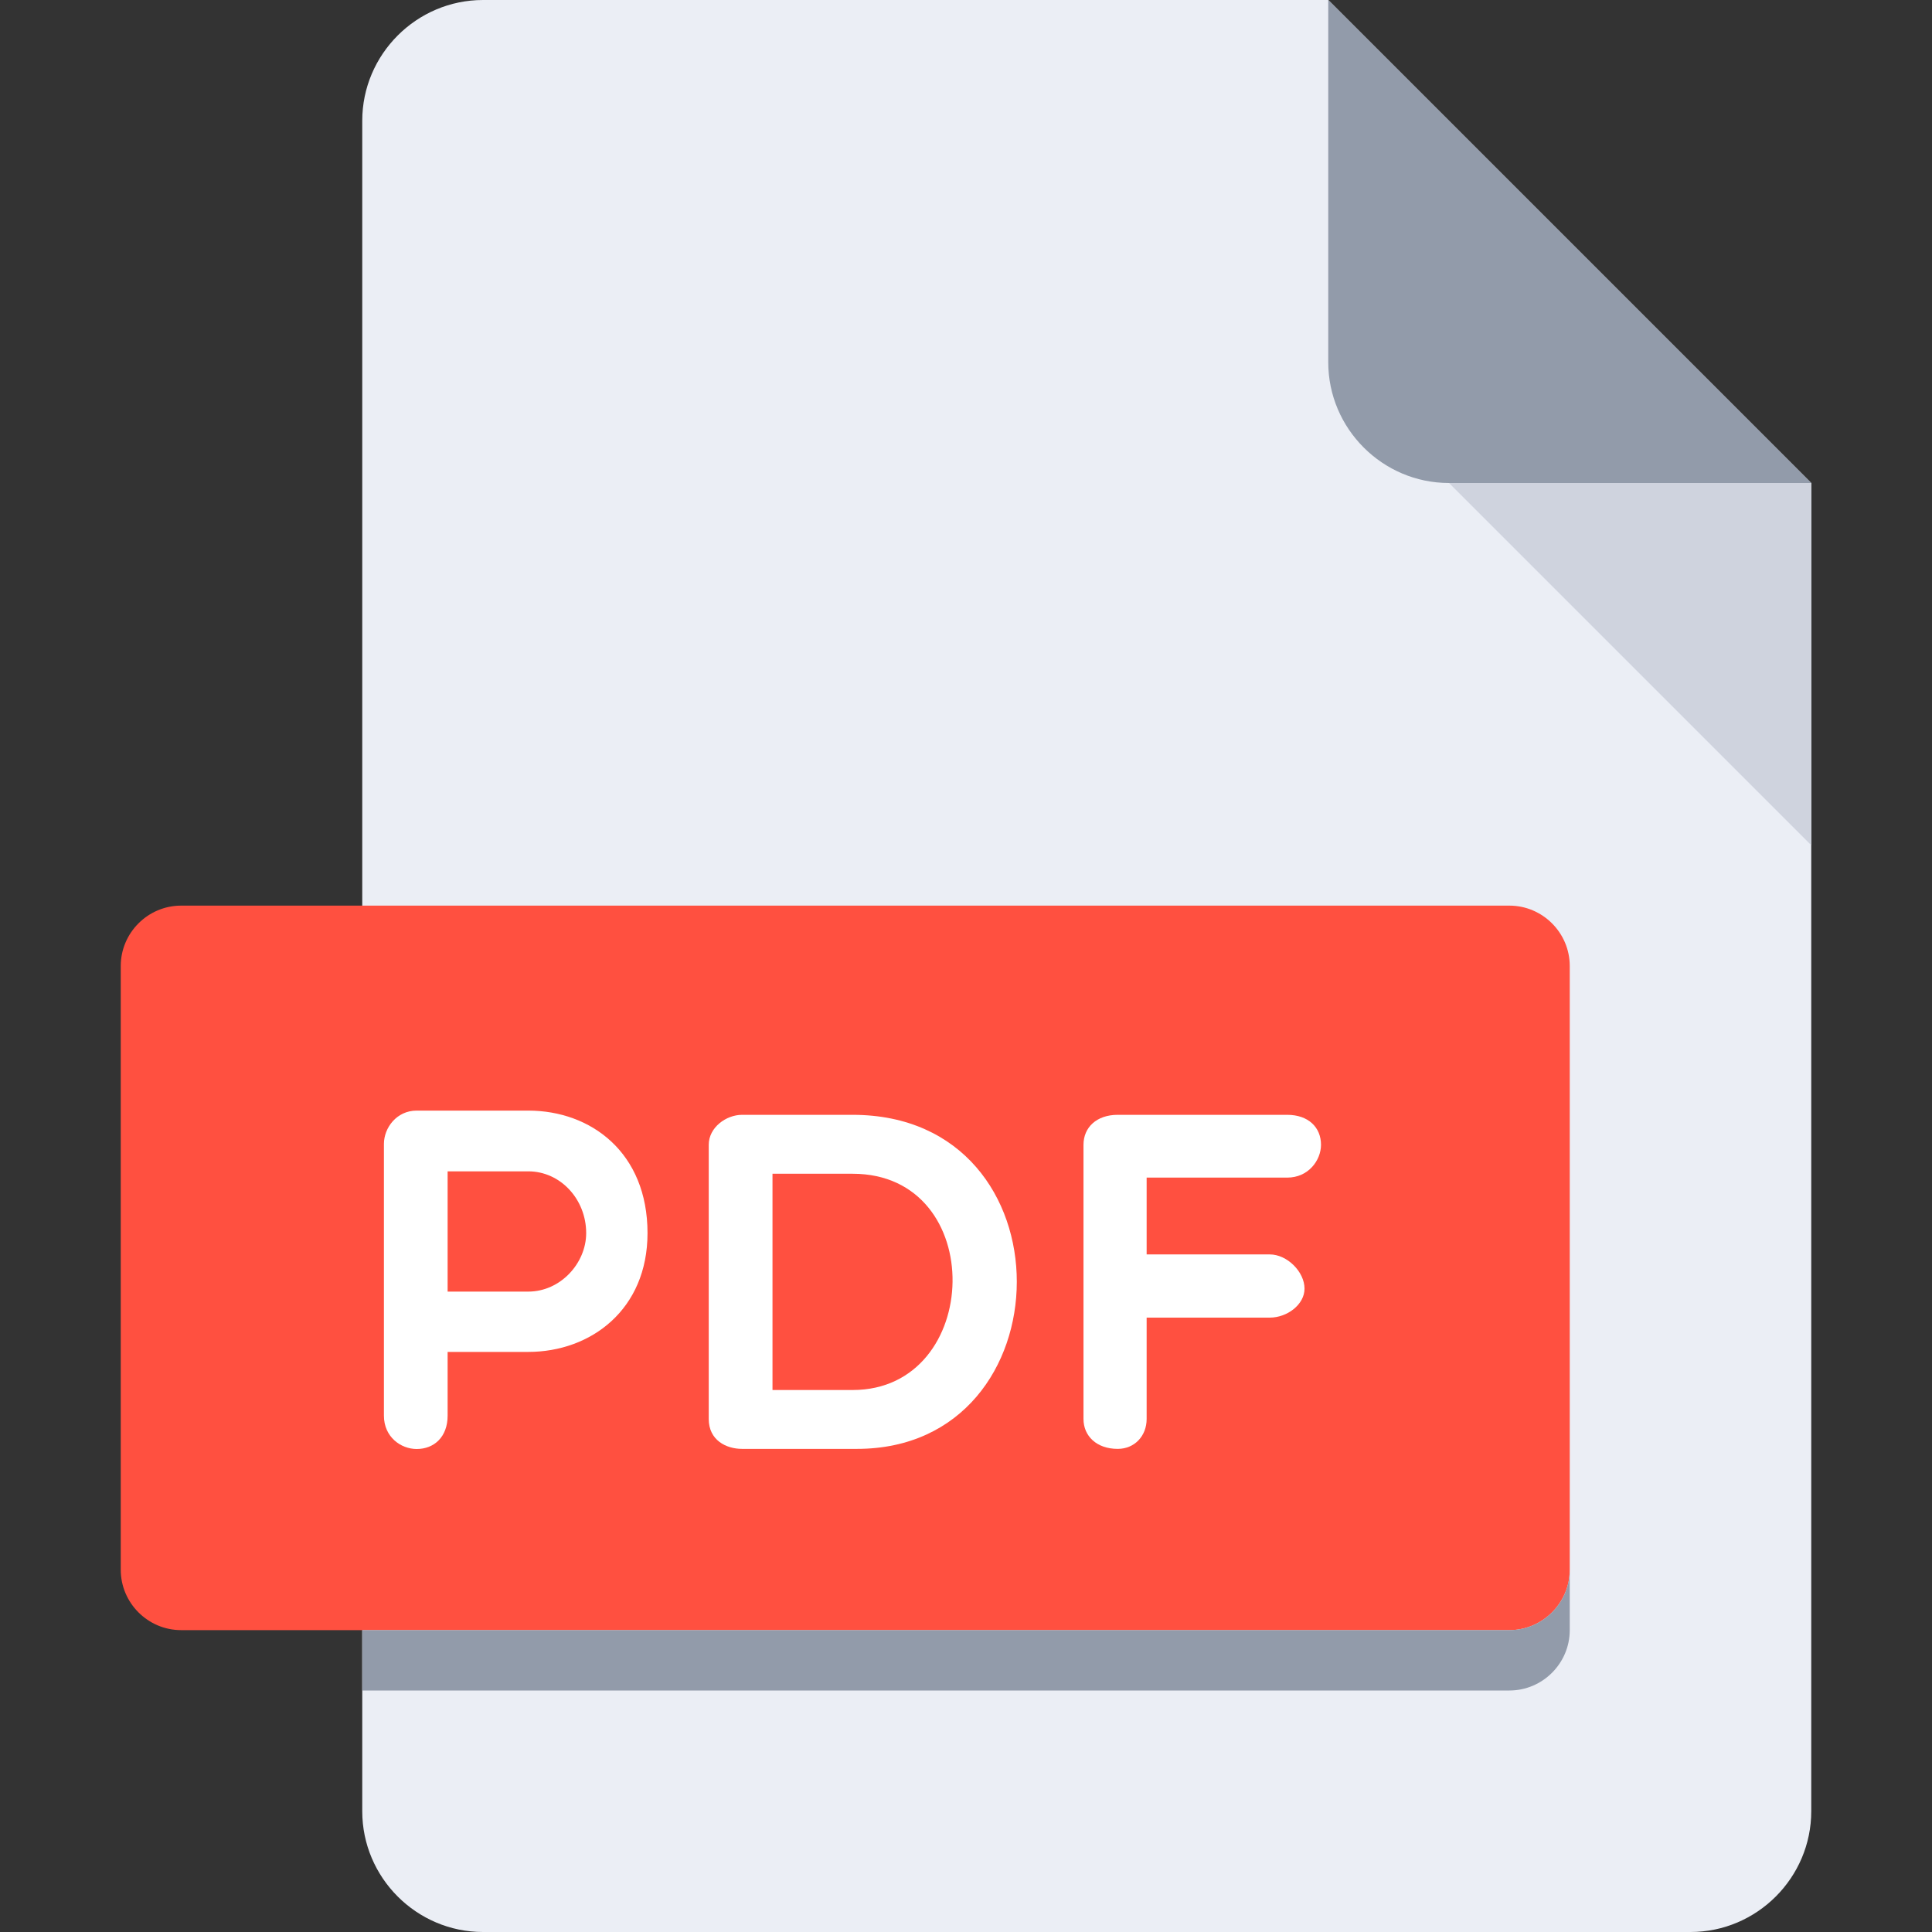 <svg width="32" height="32" viewBox="0 0 32 32" fill="none" xmlns="http://www.w3.org/2000/svg">
<rect x="0" y="0" width="32" height="32" fill="#333333" stroke="none"/>
<path d="M8 0C6.9 0 6 0.9 6 2V30C6 31.1 6.9 32 8 32H28C29.1 32 30 31.1 30 30V8L22 0H8Z" fill="#EBEEF5"/>
<path d="M24 8H30L22 0V6C22 7.1 22.9 8 24 8Z" fill="#929BAA"/>
<path d="M30 14L24 8H30V14Z" fill="#CFD3DE"/>
<path d="M26 26C26 26.55 25.55 27 25 27H3C2.45 27 2 26.55 2 26V16C2 15.45 2.45 15 3 15H25C25.55 15 26 15.45 26 16V26Z" fill="#FF5040"/>
<path d="M6.359 18.947C6.359 18.683 6.567 18.395 6.902 18.395H8.749C9.789 18.395 10.725 19.09 10.725 20.424C10.725 21.689 9.789 22.392 8.749 22.392H7.414V23.448C7.414 23.8 7.19 24 6.902 24C6.638 24 6.359 23.8 6.359 23.448V18.947ZM7.414 19.401V21.393H8.749C9.285 21.393 9.709 20.921 9.709 20.424C9.709 19.866 9.285 19.401 8.749 19.401H7.414Z" fill="white"/>
<path d="M12.291 23.998C12.027 23.998 11.739 23.854 11.739 23.503V18.961C11.739 18.674 12.027 18.465 12.291 18.465H14.122C17.776 18.465 17.696 23.998 14.194 23.998H12.291ZM12.795 19.441V23.023H14.122C16.281 23.023 16.377 19.441 14.122 19.441H12.795Z" fill="white"/>
<path d="M18.992 19.506V20.777H21.031C21.319 20.777 21.607 21.065 21.607 21.344C21.607 21.608 21.319 21.824 21.031 21.824H18.992V23.503C18.992 23.783 18.793 23.998 18.513 23.998C18.161 23.998 17.946 23.783 17.946 23.503V18.961C17.946 18.674 18.162 18.465 18.513 18.465H21.32C21.672 18.465 21.88 18.674 21.88 18.961C21.88 19.217 21.672 19.505 21.32 19.505H18.992V19.506Z" fill="white"/>
<path d="M25 27H6V28H25C25.55 28 26 27.55 26 27V26C26 26.55 25.55 27 25 27Z" fill="#929BAA"/>
</svg>
